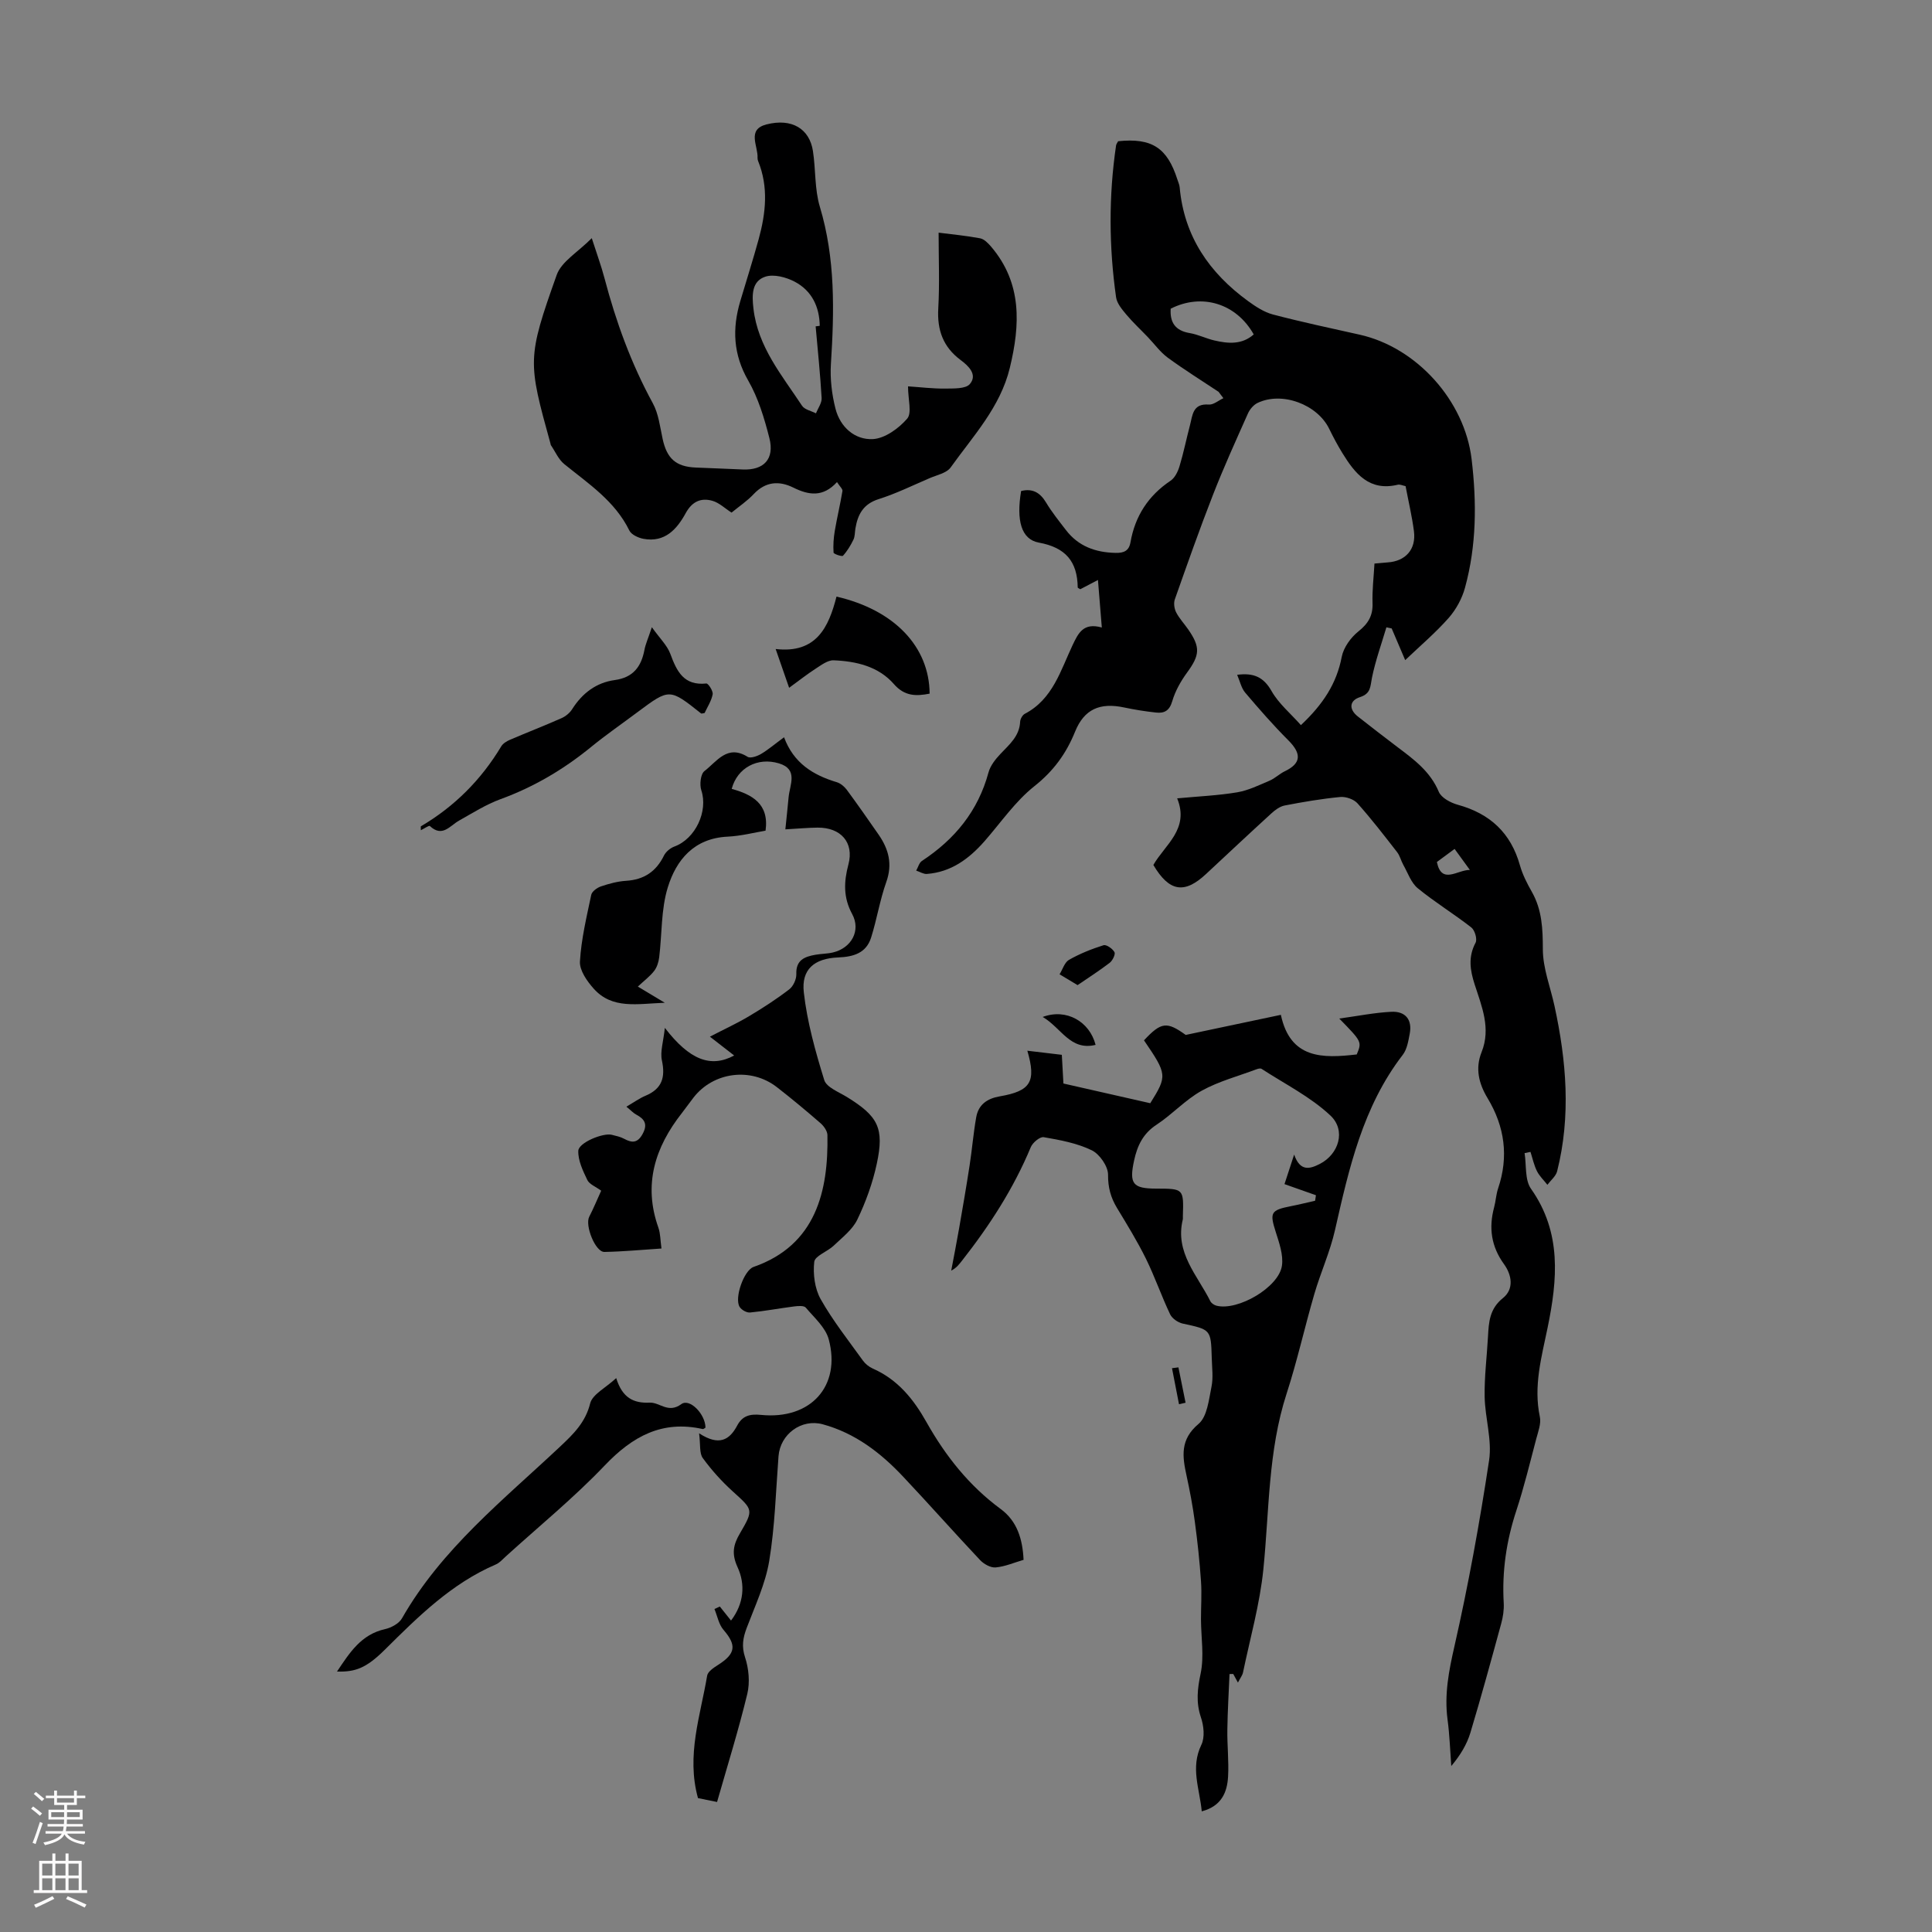 <svg enable-background="new 0 0 400 400" viewBox="0 0 400 400" xmlns="http://www.w3.org/2000/svg"><rect x="0" y="0" width="400" height="400" fill="#808080" stroke="none"/><g fill="#000001"><path d="m228.12 129.92c-.29-3.57-.53-6.54-.8-9.84-1.37.72-2.51 1.32-3.65 1.91-.21-.13-.54-.25-.54-.36-.07-5.37-2.5-8.28-8.05-9.29-3.67-.67-4.68-4.62-3.67-10.68 2.34-.58 3.91.29 5.16 2.37 1.2 2 2.69 3.85 4.12 5.71 2.58 3.37 6.12 4.64 10.27 4.73 1.72.04 2.78-.42 3.09-2.18.95-5.44 3.69-9.67 8.31-12.77.9-.6 1.52-1.9 1.85-3 .84-2.78 1.41-5.64 2.15-8.44.55-2.06.53-4.58 3.9-4.32.97.08 2.02-.85 3.03-1.32-.33-.44-.67-.88-1-1.32-3.52-2.34-7.12-4.58-10.52-7.07-1.56-1.15-2.75-2.82-4.11-4.24-1.5-1.57-3.1-3.05-4.49-4.71-.88-1.05-1.92-2.29-2.1-3.56-1.48-10.46-1.54-20.95 0-31.43.05-.31.29-.59.43-.87 6.97-.73 10.17 1.35 12.27 7.94.17.53.42 1.06.47 1.61.91 10.14 6.13 17.7 14.15 23.54 1.57 1.14 3.31 2.29 5.15 2.78 5.94 1.56 11.96 2.84 17.96 4.18 11.83 2.64 21.73 13.68 23.18 25.77 1.07 8.96 1.03 17.88-1.37 26.63-.61 2.24-1.85 4.51-3.38 6.25-2.71 3.07-5.87 5.75-9 8.73-.93-2.17-1.86-4.37-2.8-6.56-.36-.08-.72-.15-1.09-.23-1.03 3.47-2.27 6.9-2.99 10.44-.37 1.81-.18 3.27-2.5 4.02-2.14.69-2.37 2.47-.41 4.01 2.73 2.14 5.47 4.27 8.24 6.36 3.4 2.56 6.75 5.03 8.51 9.23.52 1.24 2.45 2.27 3.94 2.68 6.66 1.83 10.98 5.83 12.86 12.55.54 1.91 1.48 3.75 2.47 5.49 2.12 3.75 2.26 7.68 2.27 11.91.01 3.9 1.56 7.79 2.41 11.69 2.47 11.37 3.43 22.78.55 34.23-.26 1.04-1.33 1.88-2.02 2.81-.73-.94-1.64-1.79-2.16-2.83-.62-1.24-.91-2.65-1.34-3.98-.41.08-.81.17-1.22.25.4 2.49.02 5.54 1.33 7.39 6.4 9.06 5.47 18.85 3.44 28.73-1.26 6.13-2.96 12.11-1.61 18.48.3 1.41-.36 3.07-.75 4.57-1.31 4.97-2.52 9.98-4.12 14.85-2.06 6.25-2.99 12.57-2.61 19.13.08 1.42-.15 2.91-.53 4.28-2.06 7.54-4.12 15.09-6.37 22.57-.73 2.41-2.07 4.65-3.96 6.9-.24-3.21-.34-6.43-.77-9.62-.69-5.19.26-10.06 1.42-15.15 2.89-12.73 5.23-25.61 7.18-38.52.64-4.25-.84-8.77-.92-13.18-.07-4.13.46-8.26.69-12.39.16-3.02.31-5.81 3.11-8.04 2.32-1.86 1.82-4.79.21-7.01-2.65-3.66-3.19-7.51-2.05-11.76.35-1.29.4-2.67.83-3.93 2.22-6.58 1.37-12.78-2.18-18.67-1.82-3.02-2.6-6.15-1.24-9.55 1.97-4.92.03-9.45-1.43-13.98-.96-2.97-1.39-5.71.18-8.66.39-.73-.15-2.59-.88-3.16-3.61-2.82-7.55-5.22-11.09-8.12-1.38-1.13-2.04-3.16-2.98-4.82-.48-.85-.7-1.89-1.29-2.65-2.67-3.43-5.32-6.88-8.21-10.11-.76-.85-2.41-1.42-3.57-1.31-3.85.37-7.69 1.02-11.5 1.76-.99.19-1.98.92-2.76 1.64-4.55 4.15-9.03 8.36-13.54 12.56-4.47 4.17-7.61 3.66-10.89-1.89 2.4-4.2 7.52-7.43 4.93-13.79 4.48-.42 8.5-.59 12.43-1.25 2.31-.39 4.51-1.48 6.7-2.41 1.11-.47 2.03-1.4 3.12-1.93 3.43-1.64 3.56-3.62.78-6.41-3.14-3.14-6.07-6.5-8.95-9.89-.8-.95-1.08-2.34-1.66-3.69 3.45-.45 5.48.48 7.13 3.38 1.47 2.59 3.93 4.62 6.07 7.04 4.59-4.32 7.39-8.6 8.45-14.13.37-1.93 1.87-4.01 3.45-5.27 2.04-1.63 3.02-3.26 2.93-5.87-.09-2.66.24-5.33.4-8.18 1-.09 1.86-.18 2.72-.24 3.73-.24 5.94-2.72 5.45-6.47-.4-3.09-1.13-6.14-1.73-9.32-.58-.11-1.15-.41-1.63-.29-5.89 1.41-8.84-2.31-11.45-6.55-.99-1.61-1.89-3.3-2.72-5-2.46-5.09-9.78-7.82-14.86-5.38-.82.4-1.59 1.31-1.97 2.16-2.49 5.59-5.03 11.17-7.25 16.87-2.79 7.14-5.34 14.39-7.89 21.62-.28.78-.12 1.93.26 2.68.65 1.28 1.68 2.36 2.51 3.56 2.57 3.71 2.4 5.32-.27 8.97-1.29 1.77-2.43 3.8-3.04 5.89-.57 1.96-1.63 2.53-3.33 2.35-2.21-.24-4.42-.59-6.6-1.05-5.05-1.08-8.3.34-10.19 5.01-1.84 4.54-4.46 8.14-8.42 11.28-3.97 3.15-6.95 7.54-10.34 11.41-3.2 3.63-6.9 6.38-11.92 6.76-.71.05-1.47-.45-2.21-.69.39-.68.6-1.61 1.18-2 6.8-4.47 11.63-10.34 13.79-18.33.38-1.41 1.45-2.75 2.49-3.85 1.84-1.95 3.92-3.65 4.06-6.65.03-.57.48-1.37.96-1.63 5.8-3.03 7.41-8.97 9.91-14.25 1.17-2.45 2.22-4.7 6.04-3.62zm14.26-66.01c-.19 2.85.95 4.55 3.93 5.05 1.74.29 3.39 1.13 5.12 1.53 2.85.66 5.69.91 8.14-1.25-3.61-6.42-10.74-8.6-17.19-5.33zm61.94 116.2c-1.01-1.4-2.03-2.79-3.16-4.35-1.39 1.03-2.54 1.87-3.67 2.71.98 4.76 4.26 1.6 6.83 1.64z"/><path d="m162.33 152.64c1.98 5.37 6.03 7.84 10.93 9.31.78.24 1.56.9 2.06 1.57 2.26 3.06 4.43 6.18 6.6 9.3 2.07 3 2.9 6.08 1.58 9.78-1.33 3.73-1.95 7.71-3.14 11.5-1.02 3.24-3.66 4-6.84 4.13-4.92.2-7.64 2.46-7.1 7.23.69 6.14 2.4 12.22 4.23 18.15.47 1.51 3 2.47 4.69 3.51 6.45 3.98 7.78 6.42 6.19 13.82-.85 3.97-2.27 7.9-4.03 11.56-1.01 2.1-3.13 3.71-4.89 5.4-1.3 1.24-3.89 2.11-4.03 3.36-.28 2.51.1 5.52 1.32 7.7 2.51 4.46 5.74 8.53 8.74 12.71.5.7 1.27 1.32 2.05 1.67 5.17 2.27 8.45 6.33 11.14 11.12 3.93 6.98 8.82 13.16 15.36 17.97 3.38 2.49 4.53 6.2 4.73 10.52-1.97.57-3.85 1.4-5.79 1.57-1.04.09-2.44-.7-3.22-1.53-5.37-5.7-10.56-11.57-15.93-17.27-4.65-4.94-9.93-9.01-16.65-10.84-4.39-1.19-8.8 2.02-9.15 6.64-.55 7.23-.74 14.52-1.92 21.65-.79 4.76-2.94 9.31-4.67 13.89-.77 2.05-1.08 3.78-.34 6.05.78 2.35 1.04 5.21.47 7.59-1.8 7.45-4.09 14.79-6.26 22.38-1.78-.36-2.94-.59-3.95-.8-2.45-8.83.5-17.04 1.9-25.36.14-.84 1.35-1.64 2.23-2.2 3.7-2.34 3.9-4.1 1.14-7.29-.97-1.13-1.26-2.85-1.86-4.3.37-.17.74-.34 1.11-.52.71.89 1.41 1.77 2.32 2.91 2.69-3.53 2.99-7.5 1.36-11.04-1.29-2.8-.89-4.67.49-7.02 2.88-4.92 2.71-4.87-1.51-8.7-2.28-2.07-4.38-4.4-6.19-6.89-.73-1.01-.45-2.74-.76-5.12 4.14 2.7 6.3 1.38 7.88-1.59 1.07-2.01 2.58-2.46 4.94-2.22 10.27 1.04 16.62-5.96 14.02-15.65-.66-2.45-3-4.49-4.75-6.56-.38-.45-1.59-.35-2.39-.25-3.06.39-6.09.97-9.15 1.26-.69.07-1.76-.53-2.15-1.15-1.15-1.8.87-7.59 2.89-8.29 12.97-4.52 15.49-15.8 15.28-27.3-.02-.83-.73-1.84-1.41-2.44-2.96-2.57-5.97-5.08-9.06-7.48-5.36-4.16-13.11-3.16-17.24 2.14-.83 1.06-1.59 2.16-2.42 3.22-5.58 7.1-8.04 14.81-4.87 23.73.43 1.22.4 2.61.64 4.32-4.11.27-7.96.64-11.82.71-1.87.03-4.06-5.47-3.14-7.28.9-1.75 1.65-3.58 2.48-5.4-1.17-.86-2.45-1.33-2.87-2.21-.91-1.9-1.94-4.04-1.87-6.04.06-1.71 5.16-3.78 6.94-3.32.86.22 1.77.4 2.54.82 1.63.88 2.78.92 3.82-.97 1.09-1.98.5-3.07-1.28-4.02-.64-.34-1.16-.92-2.06-1.65 1.52-.89 2.69-1.74 3.98-2.28 3.41-1.44 4.12-3.81 3.37-7.3-.39-1.83.31-3.89.61-6.74 5.1 6.63 9.48 8.34 14.35 5.72-1.61-1.25-3.06-2.37-5.02-3.9 3.1-1.61 5.7-2.8 8.14-4.26 2.85-1.7 5.66-3.52 8.29-5.54.83-.64 1.5-2.1 1.46-3.16-.1-2.9 1.69-3.59 3.91-3.99 1.21-.22 2.47-.2 3.66-.48 3.84-.91 5.85-4.54 3.99-7.96-1.87-3.45-1.72-6.71-.77-10.29 1.19-4.5-1.55-7.65-6.41-7.6-2 .02-4 .21-6.65.36.24-2.35.47-4.49.67-6.63.24-2.61 2.06-5.8-1.99-7.03-4.44-1.34-8.64.92-9.79 5.28 4.17 1.15 7.79 3.05 7.01 8.65-2.24.37-5.03 1.1-7.86 1.24-6.93.33-10.63 4.79-12.39 10.53-1.4 4.56-1.18 9.62-1.77 14.44-.12.99-.46 2.08-1.06 2.85-.87 1.12-2.06 2-3.36 3.22 1.75 1.05 3.31 1.98 5.58 3.35-5.74.21-10.88 1.39-14.73-2.93-1.38-1.54-2.94-3.78-2.84-5.61.27-4.63 1.38-9.23 2.34-13.8.15-.71 1.21-1.48 2.01-1.75 1.68-.57 3.46-1.05 5.22-1.16 3.7-.23 6.21-1.92 7.83-5.23.39-.79 1.31-1.55 2.15-1.86 4.38-1.61 7.02-7.31 5.58-11.65-.39-1.17-.15-3.37.65-3.98 2.53-1.93 4.71-5.59 8.93-2.95.59.37 1.98-.12 2.77-.58 1.52-.9 2.88-2.08 4.78-3.47z"/><path d="m256.3 348.36c-.49-.91-.73-1.34-.97-1.78-.26 0-.51.01-.77.01-.16 3.84-.4 7.68-.45 11.52-.05 3.24.33 6.5.15 9.72-.19 3.26-1.36 6.11-5.45 7.19-.44-4.69-2.38-9.04-.08-13.78.75-1.54.5-3.94-.09-5.67-1.05-3.13-.73-5.9-.06-9.09.75-3.57.09-7.43.07-11.17-.01-2.66.19-5.33 0-7.97-.28-4.1-.72-8.19-1.27-12.26-.43-3.21-1.03-6.4-1.72-9.57-.87-3.99-1.37-7.47 2.49-10.71 1.79-1.51 2.12-4.98 2.67-7.65.4-1.93.11-4.01.06-6.03-.17-5.89-.2-5.83-6.02-7.09-.98-.21-2.18-1.05-2.6-1.92-1.8-3.79-3.17-7.78-5.02-11.54-1.78-3.6-3.9-7.04-5.98-10.48-1.3-2.15-1.87-4.24-1.85-6.88.01-1.73-1.75-4.27-3.38-5.06-3.05-1.48-6.55-2.12-9.94-2.71-.77-.14-2.29 1.12-2.68 2.07-3.55 8.54-8.51 16.2-14.19 23.44-.6.76-1.16 1.55-2.28 2.12.55-2.91 1.12-5.81 1.63-8.73.76-4.35 1.51-8.71 2.18-13.07.51-3.31.78-6.65 1.36-9.94.46-2.62 2.25-3.89 4.87-4.34 6.43-1.11 7.59-3.02 5.72-9.45 2.43.29 4.72.56 7.14.85.12 2.06.22 3.93.33 5.94 6.08 1.38 12.05 2.74 17.98 4.08 3.54-5.68 3.51-5.97-1.3-13.02 3.59-3.85 4.75-3.91 8.64-1.12 6.86-1.45 12.99-2.74 19.7-4.16 1.95 9.17 8.67 9.02 15.71 8.2 1.08-2.62 1.08-2.62-3.62-7.43 3.88-.53 7.32-1.23 10.79-1.4 2.86-.14 4.36 1.58 3.8 4.54-.29 1.51-.56 3.23-1.45 4.38-8.26 10.72-11.12 23.47-14.02 36.26-1.02 4.51-2.98 8.79-4.28 13.25-2 6.85-3.54 13.84-5.74 20.62-3.86 11.89-3.58 24.23-4.82 36.43-.73 7.16-2.73 14.19-4.2 21.27-.12.62-.56 1.16-1.06 2.13zm11.64-109.32c1.25 3.62 3.31 2.96 5.31 1.94 3.91-1.99 5.5-6.93 2.19-10.03-4.13-3.88-9.43-6.52-14.25-9.66-.22-.14-.68-.04-.98.07-3.83 1.44-7.87 2.5-11.41 4.46-3.38 1.87-6.09 4.9-9.35 7.04-2.79 1.82-3.98 4.34-4.64 7.37-1.06 4.85-.3 5.85 4.55 5.86 5.72.01 5.72.01 5.54 5.74-.01.22.03.46-.02.67-1.66 6.83 3.03 11.53 5.71 16.9.21.42.79.81 1.27.93 4.39 1.13 12.89-3.78 13.55-8.27.33-2.25-.58-4.77-1.3-7.05-1.25-3.94-1.03-4.46 3.13-5.28 1.69-.33 3.36-.75 5.04-1.13.06-.38.12-.76.17-1.14-2.12-.75-4.24-1.49-6.51-2.3.61-1.84 1.15-3.52 2-6.12z"/><path d="m173.29 99.81c-2.9 3.18-5.85 2.72-9.04 1.14-2.94-1.45-5.74-1.27-8.2 1.34-1.36 1.45-3.07 2.59-4.59 3.84-1.38-.88-2.55-2.04-3.95-2.44-2.37-.68-4.22.14-5.53 2.53-1.84 3.37-4.34 6.15-8.75 5.34-1.07-.2-2.51-.86-2.93-1.72-2.99-6.11-8.45-9.68-13.47-13.75-1.2-.97-1.87-2.6-2.78-3.93-.06-.09-.05-.22-.08-.32-4.69-16.97-4.85-17.66 1.29-34.92.99-2.78 4.39-4.71 7.26-7.61 1.07 3.34 1.98 5.79 2.64 8.31 2.37 9 5.52 17.67 10 25.87 1.19 2.18 1.49 4.88 2.03 7.38.88 4.06 2.74 5.75 6.83 5.93 3.24.14 6.48.25 9.72.4 4.39.2 6.66-2.15 5.55-6.51-1.04-4.09-2.3-8.28-4.38-11.9-3.11-5.4-3.34-10.74-1.64-16.45 1.27-4.28 2.63-8.54 3.81-12.84 1.47-5.37 2.06-10.77-.11-16.13-.08-.2-.14-.44-.13-.66.15-2.46-2.29-5.89 1.85-6.95 5.26-1.34 8.91.9 9.62 5.51.59 3.83.33 7.87 1.43 11.53 3.23 10.74 2.99 21.6 2.29 32.58-.19 3.06.19 6.27.95 9.24.97 3.8 4 6.49 7.75 6.29 2.49-.14 5.34-2.21 7.09-4.23 1.02-1.17.18-3.95.18-6.69 2.69.18 5.18.49 7.66.46 1.77-.03 4.26.09 5.14-.94 1.64-1.94-.29-3.77-1.9-4.96-3.65-2.72-4.9-6.22-4.64-10.71.29-5.11.07-10.25.07-15.67 2.72.35 5.68.62 8.59 1.17.85.16 1.67 1.02 2.29 1.74 6.43 7.56 6.02 16.17 3.86 25.09-1.97 8.14-7.59 14.09-12.24 20.6-.85 1.19-2.87 1.58-4.39 2.24-3.49 1.5-6.93 3.19-10.53 4.33-3.19 1.01-4.33 3.18-4.81 6.1-.13.77-.08 1.63-.41 2.3-.58 1.19-1.28 2.36-2.16 3.32-.21.22-1.93-.36-1.95-.65-.1-1.48 0-3.01.25-4.48.47-2.77 1.13-5.5 1.59-8.27.07-.41-.53-.92-1.13-1.85zm-4.42-32.24c.28-.04.57-.07.85-.11-.06-3.98-1.67-7.28-5.17-9.13-1.78-.94-4.36-1.63-6.12-1.04-2.84.95-2.75 3.87-2.44 6.57.9 7.95 5.91 13.84 10.06 20.14.53.81 1.91 1.07 2.89 1.58.41-1.06 1.23-2.14 1.17-3.18-.29-4.95-.8-9.88-1.24-14.83z"/><path d="m127.58 285.32c1.27 4.11 3.61 5.23 6.91 5.08 2.13-.09 3.84 2.31 6.57.31 1.76-1.29 5 2.12 5 4.87-.19.1-.41.33-.57.29-8.41-1.88-14.54 1.51-20.28 7.53-6.39 6.7-13.62 12.6-20.49 18.84-.66.6-1.29 1.34-2.08 1.67-9.15 3.93-16.03 10.76-22.94 17.62-3.93 3.9-6.15 4.64-9.93 4.55 2.63-3.92 4.99-7.69 9.96-8.79 1.29-.29 2.89-1.16 3.5-2.24 8.21-14.39 21.01-24.52 32.79-35.6 2.68-2.53 5.19-4.94 6.17-8.9.48-1.88 3.24-3.23 5.39-5.23z"/><path d="m87.13 171.89c0-.6-.04-.79.01-.81 6.96-4.1 12.48-9.63 16.64-16.56.36-.6 1.12-1.06 1.79-1.35 3.54-1.52 7.14-2.91 10.66-4.47.87-.38 1.74-1.09 2.24-1.89 2.09-3.29 4.96-5.48 8.8-6.01 3.82-.52 5.5-2.77 6.16-6.27.22-1.17.74-2.29 1.53-4.67 1.67 2.34 3.18 3.77 3.83 5.53 1.33 3.61 2.78 6.61 7.45 6.12.39-.04 1.43 1.56 1.31 2.24-.26 1.37-1.1 2.64-1.67 3.87-.36.05-.63.17-.74.08-6.53-5.19-6.53-5.19-13.12-.28-3.22 2.41-6.54 4.7-9.65 7.24-5.67 4.63-11.84 8.28-18.75 10.8-3.01 1.1-5.78 2.87-8.6 4.45-1.9 1.07-3.45 3.53-6.03 1.1-.17-.15-1.13.52-1.86.88z"/><path d="m173.19 123.52c11.96 2.76 19.21 10.35 19.28 20.09-2.79.55-5.18.57-7.41-1.99-3.2-3.66-7.8-4.72-12.46-4.91-1.24-.05-2.6 1.01-3.77 1.76-1.76 1.13-3.41 2.45-5.45 3.93-.97-2.79-1.79-5.16-2.79-8.03 8.45.98 10.98-4.54 12.6-10.85z"/><path d="m223.1 203.96c-1.68-1.01-2.7-1.62-3.73-2.24.64-1.03 1.04-2.47 1.96-3 2.24-1.27 4.68-2.25 7.14-3.02.59-.19 1.87.71 2.27 1.43.24.44-.39 1.74-.98 2.2-2.12 1.63-4.38 3.07-6.66 4.63z"/><path d="m215.88 210.55c4.92-1.84 9.72.97 10.95 5.78-5.26 1.28-7.08-3.52-10.95-5.78z"/><path d="m243.98 283.1c.49 2.44.99 4.88 1.48 7.32-.45.1-.91.2-1.36.31-.48-2.49-.96-4.97-1.45-7.46.45-.06.89-.11 1.33-.17z"/></g><path d="m6.44 374.46.42-.45c.65.47 1.27.95 1.85 1.44l-.45.49c-.65-.56-1.25-1.06-1.82-1.48m.93 7.33-.63-.26c.55-1.36 1.05-2.8 1.52-4.33.19.1.38.19.59.27-.46 1.29-.95 2.73-1.48 4.32m-.38-10.38.44-.42c.43.34 1.01.82 1.74 1.44l-.49.49c-.53-.51-1.09-1.01-1.69-1.51m2.5.35h1.72v-1.04h.59v1.04h3.52v-1.04h.59v1.04h1.75v.53h-1.75v1.42h-2.03v.97h3.22v2.03h-3.24c0 .35-.01.66-.03.93h3.32v.53h-3.37c-.03.27-.08.58-.15.94h3.96v.53h-3.71c.67.92 1.93 1.48 3.79 1.68-.13.24-.23.44-.29.59-2.13-.38-3.48-1.08-4.04-2.12-.43.97-1.77 1.72-4.03 2.23-.09-.19-.2-.37-.33-.55 2.1-.42 3.37-1.03 3.81-1.83h-3.36v-.53h3.58c.08-.29.13-.61.16-.94h-3.33v-.53h3.39c.02-.27.04-.58.04-.93h-3.23v-2.03h3.25v-.97h-2.07v-1.42h-1.73zm1.12 3.44v1h2.65c.01-.3.02-.44.01-.4v-.25-.35zm1.19-2h3.52v-.91h-3.52zm4.71 2h-2.63v.59c0 .15-.01.28-.01.4h2.64z" fill="#fbfafa"/><path d="m13.56 383.74h.63v1.52h2.72v6.07h1.13v.6h-11.06v-.6h1.13v-6.07h2.73v-1.52h.63v1.52h2.1v-1.52zm-2.69 8.83.38.56c-1.24.63-2.53 1.25-3.85 1.85-.1-.21-.21-.42-.34-.63 1.36-.55 2.63-1.15 3.81-1.78m-2.13-4.27h2.1v-2.45h-2.1zm0 3.04h2.1v-2.46h-2.1zm2.72-3.04h2.1v-2.45h-2.1zm0 3.04h2.1v-2.46h-2.1zm6.07 3.6c-1.41-.71-2.7-1.3-3.86-1.78l.35-.56c1.45.62 2.75 1.19 3.88 1.72zm-1.25-9.09h-2.1v2.45h2.1zm-2.09 5.49h2.1v-2.46h-2.1z" fill="#fbfafa"/></svg>